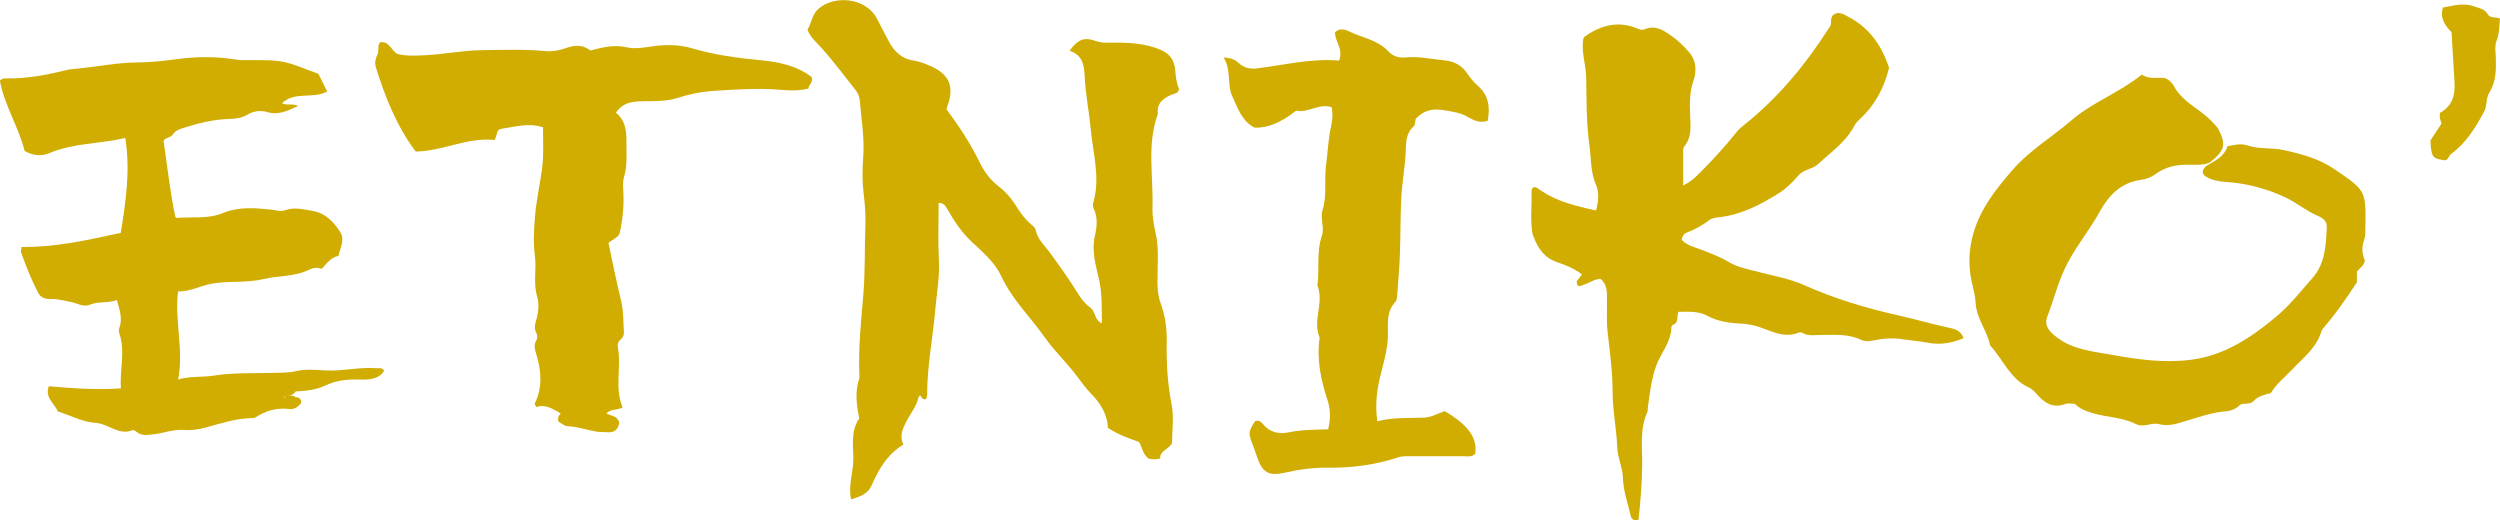 <?xml version="1.0" encoding="UTF-8"?><svg id="Livello_2" xmlns="http://www.w3.org/2000/svg" viewBox="0 0 634.39 132.01"><defs><style>.cls-1{fill:#d0ad00;stroke-width:0px;}</style></defs><g id="Livello_1-2"><path class="cls-1" d="M297.42,112.4c-.85,1.72-3.18,1.97-3,3.9-1.25.43-2.1.19-2.9.11-1.52-1.04-1.63-2.8-2.47-4.25-2.63-.94-5.32-1.88-7.9-3.58-.15-3.37-1.81-6.18-4.26-8.65-1.22-1.23-2.25-2.65-3.28-4.05-2.66-3.61-6-6.72-8.53-10.32-3.63-5.15-8.27-9.58-10.98-15.44-1.62-3.51-4.69-6.11-7.49-8.73-2.6-2.43-4.47-5.3-6.22-8.31-.44-.76-.81-1.55-2.2-1.6,0,4.87-.2,9.74.06,14.59.22,4.16-.54,8.2-.89,12.28-.62,7.3-2.12,14.52-2.09,21.9,0,.34-.18.69-.26.99-.9.31-1.1-.42-1.52-.92-.15.18-.37.32-.41.5-.51,2.36-2.11,4.18-3.16,6.27-.92,1.83-1.71,3.6-.68,5.73-4.13,2.48-6.28,6.29-8.08,10.38-.96,2.16-2.99,2.85-5.19,3.52-.8-3.52.6-6.89.57-10.34-.03-3.42-.67-7.05,1.5-10.2-.67-3.35-1.14-6.66-.04-9.97.15-.45.07-.99.05-1.49-.24-6.61.45-13.2,1.01-19.75.51-5.99.31-11.96.54-17.94.1-2.61-.11-5.21-.44-7.83-.38-3.04-.35-6.18-.12-9.24.37-4.87-.47-9.62-.86-14.42-.09-1.05-.45-1.9-1.09-2.71-3.33-4.16-6.46-8.5-10.19-12.33-.78-.81-1.53-1.65-1.99-3.02,1.06-1.52,1.02-3.7,2.77-5.24,3.91-3.46,12.1-3.08,15.01,2.78.89,1.78,1.84,3.53,2.76,5.3,1.39,2.67,3.29,4.6,6.47,5.06,1.45.21,2.87.8,4.23,1.39,4.8,2.08,6.12,5.36,4.21,10.27-.09.22-.12.46-.18.68,3.11,4.23,6.03,8.57,8.31,13.27,1.23,2.53,2.76,4.67,4.98,6.35,1.69,1.28,3.04,2.83,4.2,4.65,1.12,1.77,2.31,3.55,3.97,4.93.47.39,1.06.88,1.16,1.42.49,2.46,2.34,4,3.71,5.88,1.9,2.61,3.78,5.24,5.55,7.94,1.37,2.09,2.52,4.4,4.57,5.85,1.44,1.02.99,3.14,2.98,4.02-.04-3.91.09-7.55-.75-11.26-.8-3.53-1.92-7.06-1.03-10.9.51-2.2.84-4.69-.32-6.98-.21-.4-.22-1.02-.09-1.46,1.84-6.2-.02-12.29-.6-18.4-.43-4.57-1.37-9.11-1.57-13.69-.13-3.05-.69-5.42-3.84-6.47,2.15-2.88,3.68-3.54,6.62-2.47,1.25.45,2.4.45,3.64.43,4.36-.06,8.69.06,12.83,1.79,2.36.99,3.52,2.72,3.72,5.11.14,1.74.31,3.45.98,4.81-.23,1.27-1.18,1.19-1.8,1.45-2.21.95-3.94,2.16-3.58,4.95-2.86,7.76-1.1,15.79-1.37,23.7-.07,2.09.28,4.23.76,6.28.98,4.2.47,8.44.51,12.66.02,1.77.11,3.44.73,5.13,1.17,3.18,1.68,6.48,1.62,9.89-.1,5.36.17,10.66,1.23,15.97.64,3.23.12,6.7.12,9.91Z"/><path class="cls-1" d="M400.11,71.36c.45-.58.9-1.15,1.34-1.73-1.92-1.45-4.16-2.38-6.22-3.07-3.38-1.13-4.85-3.43-6.02-6.33-.09-.23-.19-.45-.29-.68-.68-3.64-.17-7.31-.28-10.97-.02-.71.31-1.15,1.1-1.08,4.33,3.01,7.16,4.13,15.27,5.92.56-2.18.87-4.53,0-6.49-1.46-3.32-1.22-6.81-1.7-10.21-.8-5.65-.7-11.35-.8-17.04-.06-3.35-1.35-6.6-.7-9.99.07-.11.12-.25.21-.32,4.17-3,8.62-4.19,13.57-2.09.58.24,1.15.4,1.79.13,2.72-1.16,4.86.34,6.86,1.76,1.61,1.14,3.06,2.58,4.37,4.07,1.9,2.18,1.95,4.88,1.07,7.41-.98,2.81-.89,5.62-.8,8.47.08,2.81.53,5.67-1.53,8.09-.27.31-.23.93-.23,1.41-.02,2.7,0,5.41,0,8.46,2.09-1.04,3.38-2.37,4.67-3.67,3.05-3.08,5.98-6.28,8.69-9.68.54-.68,1.18-1.3,1.86-1.84,8.57-6.78,15.48-15.03,21.38-24.18.4-.62.92-1.16.92-1.99,0-.61-.05-1.26.54-1.92,1.36-1.07,2.69-.16,3.98.53,4.73,2.5,7.78,6.46,9.68,11.38.18.46.32.94.52,1.53-1.23,4.94-3.51,9.41-7.41,12.97-.54.49-1.06,1.07-1.4,1.71-2.15,4.11-5.93,6.67-9.19,9.71-1.41,1.32-3.64,1.31-5.03,2.92-1.44,1.67-3,3.27-4.91,4.46-4.78,2.98-9.71,5.56-15.44,6.15-.73.07-1.56.21-2.12.62-1.82,1.33-3.71,2.46-5.83,3.24-.67.25-1.17.9-1.28,1.83,1.26,1.42,3.12,1.8,4.83,2.47,2.4.94,4.79,1.77,7.07,3.15,2.46,1.48,5.55,1.99,8.41,2.74,3.59.94,7.29,1.58,10.68,3.11,7.7,3.45,15.73,5.86,23.92,7.7,4.22.95,8.38,2.15,12.6,3.08,1.49.33,3.26.56,3.99,2.7-2.87,1.27-5.94,1.76-8.95,1.18-2.3-.45-4.67-.6-6.96-.96-1.91-.3-4.29-.16-6.44.28-1.18.24-2.47.49-3.68-.09-3.29-1.57-6.81-1.2-10.28-1.22-1.49,0-2.98.35-4.4-.45-.3-.17-.78-.27-1.08-.15-3.63,1.49-6.78-.31-10.02-1.41-1.67-.57-3.37-.81-5.12-.9-2.87-.14-5.64-.61-8.24-2.02-2.21-1.19-4.72-.92-7.18-.94-.5,1.2.2,2.76-1.39,3.31-.18.06-.39.39-.39.6-.02,3.82-2.76,6.58-3.92,9.97-1.19,3.46-1.58,6.97-2.07,10.51-.05.37.03.79-.12,1.11-1.96,4.27-1.25,8.82-1.3,13.26-.05,4.71-.4,9.38-.94,14.02-1.22.39-1.8-.22-2-1.14-.71-3.19-1.88-6.2-1.95-9.64-.05-2.4-1.34-4.96-1.44-7.57-.17-4.72-1.18-9.36-1.17-14.12,0-5.07-.71-10.12-1.27-15.16-.32-2.84-.11-5.74-.15-8.61-.02-1.74-.01-3.5-1.6-4.86-1.63-.09-2.92,1.11-4.45,1.49-1,.51-1.69.48-1.61-.91Z"/><path class="cls-1" d="M74.98,100.77c.79.07,1.52.23,1.4,1.56-.68.8-1.57,1.64-2.95,1.46-3.15-.39-5.98.41-8.61,2.12-.28.18-.72.18-1.08.19-4.01.07-7.78,1.38-11.58,2.39-1.85.49-3.64.76-5.52.61-2.65-.21-5.12.84-7.71,1.1-1.49.15-2.96.49-4.27-.61-.27-.23-.75-.54-.98-.44-3.55,1.47-6.2-1.68-9.52-1.86-3.11-.17-6.14-1.82-9.5-2.9-.74-1.96-3.38-3.44-2.27-6.38,6.07.54,12.03.96,18.28.55-.31-4.82,1.17-9.33-.35-13.84-.15-.45-.21-1.04-.05-1.46.91-2.41.06-4.62-.6-7.12-2.28.86-4.68.24-6.93,1.2-1.58.67-3.17-.41-4.72-.71-1.71-.33-3.37-.81-5.14-.76-1.3.03-2.49-.25-3.17-1.53-1.74-3.3-3.09-6.76-4.35-10.26-.11-.31.05-.73.11-1.4,8.45.08,16.65-1.71,25.18-3.6,1.24-7.79,2.47-15.7,1.14-24.07-6.53,1.53-13.12,1.25-19.24,3.84-1.95.83-4.15.71-6.3-.55-1.52-6.08-5.13-11.57-6.28-17.81.6-.71,1.24-.61,1.86-.6,5.01.07,9.89-.84,14.71-2.04,1.36-.34,2.7-.39,4.05-.54,4.69-.51,9.33-1.41,14.08-1.46,3.23-.03,6.47-.34,9.67-.78,5.22-.73,10.39-.81,15.6.06,1.22.2,2.49.12,3.74.12,8.83-.03,8.49.26,17.12,3.49.71,1.42,1.47,2.95,2.23,4.48-3.66,1.98-8.2-.15-11.47,2.96,1.22.69,2.62-.04,4.11.71-2.61,1.22-5.1,2.38-7.78,1.56-1.88-.57-3.71-.2-5.01.59-1.65,1-3.24,1.09-4.95,1.15-3.88.14-7.59,1.05-11.27,2.23-1.11.36-2.15.68-2.79,1.69-.58.9-1.89.7-2.37,1.68.98,6.35,1.6,12.73,2.98,19.18.02.02.22.35.38.33,3.91-.33,7.95.33,11.71-1.24,4.05-1.68,8.22-1.29,12.38-.85,1.11.12,2.3.53,3.31.16,2.39-.89,4.68-.24,6.99.13,3.2.51,5.26,2.63,6.97,5.19,1.41,2.11.17,4.06-.35,6.25-1.86.34-2.97,1.91-4.24,3.28-1.17-.45-2.32-.23-3.27.24-3.68,1.82-7.76,1.45-11.59,2.37-4.54,1.08-9.2.29-13.74,1.31-2.54.57-4.89,1.84-7.85,1.82-.94,7.37,1.5,14.65.03,22.33,3.04-.9,6.12-.51,9.09-.98,4.97-.8,9.95-.53,14.93-.69,1.99-.06,3.93.01,5.92-.45,2.42-.57,4.97-.31,7.47-.17,4.36.23,8.67-.94,13.04-.56.57.05,1.23-.25,1.81.63-.74,1.31-2.04,1.9-3.49,2.13-.98.16-1.99.14-2.98.11-2.89-.09-5.66.2-8.35,1.48-2.37,1.13-5.01,1.42-7.63,1.54-.59,1.06-1.7,1.02-2.7,1.23-.47.12.3.62.05.19-.11-.19-.04-.32.19-.3.81.06,1.68-.35,2.4.34Z"/><path class="cls-1" d="M565.26,37.11c1.69-.35,3.36-.77,5.1-.19,2.93.98,6.12.52,8.97,1.13,4.51.97,9.1,2.17,13.12,4.92,8.22,5.63,7.96,5.26,7.75,16.37,0,.49-.1,1-.27,1.46-.68,1.85-.57,3.67.19,5.35-.28,1.28-1.33,1.89-2.04,2.77v2.71c-2.79,4.24-5.5,8.17-8.65,11.77-.23.27-.35.65-.47,1-1.29,3.98-4.53,6.42-7.24,9.29-1.86,1.97-4.03,3.66-5.49,6.06-1.54.38-3.19.76-4.32,1.97-1.08,1.16-2.78.34-3.59,1.12-1.11,1.07-2.4,1.45-3.64,1.55-3.4.27-6.53,1.4-9.74,2.35-2.32.69-4.56,1.57-7.18.87-1.8-.48-3.71,1-5.76-.01-3.46-1.72-7.43-1.71-11.1-2.79-1.72-.51-3.24-1.15-4.41-2.35-.9,0-1.73-.21-2.38.04-2.91,1.1-5.04-.02-6.94-2.13-.66-.74-1.36-1.6-2.22-1.98-4.89-2.15-6.62-7.19-9.96-10.74-.73-3.75-3.45-6.81-3.66-10.78-.09-1.72-.55-3.43-.94-5.13-.96-4.2-.84-8.31.35-12.49,1.8-6.29,5.68-11.18,9.85-16.01,4.34-5.04,10.02-8.37,14.96-12.63,5.43-4.68,12.25-7.08,17.95-11.69,1.8,1.31,3.93.63,5.83.88,1.11.44,1.89,1.22,2.31,2.04,1.58,3.02,4.41,4.73,6.95,6.64,1.62,1.21,2.99,2.55,4.23,4.08,2.16,4.18,1.82,5.58-2.09,8.69-1.79.75-3.69.55-5.55.54-2.95-.02-5.71.56-8.13,2.34-1.13.83-2.41,1.34-3.79,1.52-5.12.67-8.23,4.02-10.52,8.19-2.45,4.47-5.71,8.38-8.1,12.93-2.29,4.36-3.38,9.02-5.11,13.51-.91,2.36.47,3.84,2.36,5.29,4.21,3.23,9.31,3.61,14.13,4.49,6.59,1.2,13.32,2.11,20.07,1.22,8.53-1.12,15.34-5.75,21.7-11.09,3.35-2.81,6.04-6.31,8.95-9.57,3.32-3.72,3.49-8.43,3.7-13.06.07-1.64-1.25-2.34-2.54-2.9-2.87-1.26-5.32-3.35-8.1-4.64-4.12-1.91-8.56-3.2-13.13-3.69-1.99-.21-4.01-.21-5.87-.99-1.55-.65-2.77-1.57-.9-3.25,2.1-1.29,4.49-2.28,5.33-4.94Z"/><path class="cls-1" d="M96.43,10.75c2.36-.43,2.82,2.05,4.39,2.94,2.34.58,4.69.45,7.19.32,4.72-.25,9.34-1.21,14.09-1.27,5.47-.08,10.93-.29,16.38.23,1.92.18,3.78-.3,5.49-.88,2.22-.74,4.1-.68,5.82.73,3.13-.83,6.06-1.55,9.28-.81,1.94.45,4.05.1,6.16-.21,3.34-.49,6.86-.58,10.31.44,5.59,1.64,11.35,2.47,17.15,3.01,4.72.43,9.34,1.32,13.24,4.27.56,1.36-.78,1.99-.8,2.96-2.49.63-4.74.49-6.96.31-5.7-.48-11.36-.11-17.06.27-3.27.22-6.27.84-9.3,1.82-2.39.77-4.89.76-7.38.8-2.98.05-6.09-.16-8.14,2.93,2.15,1.64,2.7,4.17,2.67,7.03-.03,3.11.3,6.22-.61,9.28-.28.93-.29,1.99-.22,2.98.29,3.87-.08,7.69-.9,11.36-.63,1.26-2,1.53-2.82,2.43,1.02,5,2.07,9.92,3.24,14.82.59,2.47.48,5.1.67,7.66.06.79-.2,1.46-.83,1.98-.65.52-.85,1.26-.7,2.02.93,4.99-.91,10.16,1.19,15.22-1.31.74-3,.32-4.1,1.52,1.13.65,2.75.52,3.25,2.31-.22,1.64-1.15,2.68-3.18,2.46-.74-.08-1.51,0-2.24-.1-2.56-.38-5.01-1.32-7.65-1.42-.87-.03-1.7-.83-2.33-1.15-.33-1.02.04-1.52.54-2.12-1.98-1.1-3.84-2.42-6.17-1.59-.23-.48-.47-.77-.41-.9,2.07-4.18,1.65-8.43.35-12.68-.34-1.11-.64-2.15,0-3.23.42-.71.38-1.41,0-2.13-.5-.96-.33-1.92-.04-2.91.62-2.07.89-4.23.28-6.28-1.01-3.38-.08-6.79-.55-10.2-.47-3.42-.24-6.99.07-10.46.34-3.82,1.18-7.59,1.71-11.39.5-3.57.28-7.15.28-10.81-3.79-1.23-7.15-.1-10.52.37-1.43.2-1.05,1.77-1.78,2.85-6.83-.79-13.13,2.85-20,2.93-4.92-6.58-7.79-13.92-10.15-21.51-.35-1.14.04-2.2.49-3.25.39-.91-.1-2.01.59-2.96Z"/><path class="cls-1" d="M359.24,30.16c-.13.52-.07,1.5-.52,1.91-1.99,1.81-1.92,4.07-2.02,6.49-.16,3.84-.9,7.65-1.1,11.49-.27,4.86-.19,9.73-.37,14.59-.13,3.4-.42,6.8-.68,10.2-.05.61-.1,1.38-.47,1.77-2.23,2.36-1.89,5.25-1.88,8.11.01,3.22-.82,6.35-1.62,9.41-1.08,4.12-1.75,8.18-1.08,12.78,4.03-1.07,7.99-.77,11.93-.94,1.78-.08,3.51-1.08,5.18-1.64,6.18,3.66,8.24,6.84,7.76,10.77-.88,1-2.08.66-3.16.67-4.73.02-9.46-.02-14.19,0-.74,0-1.52.05-2.21.28-5.83,1.93-11.79,2.72-17.95,2.62-3.7-.06-7.42.51-11.06,1.32-3.78.84-5.5-.11-6.75-3.88-.43-1.3-.91-2.58-1.39-3.86-.9-2.38-.83-2.81.85-5.4.84-.26,1.5.13,1.97.73,1.77,2.26,4.2,2.63,6.72,2.1,3.19-.68,6.41-.6,9.83-.74.6-2.48.64-4.99-.13-7.3-1.73-5.22-2.83-10.46-2.03-15.97-1.89-4.33,1.22-8.87-.57-13.2.59-4.19-.31-8.49,1.15-12.66.71-2.05-.52-4.36.18-6.59,1.15-3.67.35-7.53.87-11.3.45-3.32.54-6.68,1.29-9.98.33-1.44.48-2.94.13-4.74-3.22-1.07-6.1,1.57-9.03.88q-5.62,4.52-10.53,4.31c-3.24-1.67-4.29-4.99-5.68-8.01-1.37-2.98-.13-6.43-2.18-9.8,1.98.09,2.98.63,3.88,1.46,1.29,1.19,2.86,1.52,4.51,1.32,6.98-.84,13.86-2.61,20.9-1.98,1.18-2.86-1.01-4.81-1.04-7.15,1.05-1.13,2.51-.8,3.44-.33,3.4,1.68,7.4,2.2,10.14,5.16,1.2,1.3,2.7,1.67,4.41,1.51,3.26-.32,6.44.43,9.66.73,2.28.21,4.31,1.06,5.72,3.07.85,1.22,1.78,2.44,2.9,3.41,2.81,2.44,3.11,5.46,2.5,8.86-1.94.72-3.58-.11-5-.94-1.9-1.11-3.96-1.36-6-1.72-2.52-.45-5-.27-7.27,2.18Z"/><path class="cls-1" d="M620.48,40.69c-3.29-.46-3.5-.74-3.75-5.03.94-1.44,1.89-2.89,2.84-4.34-.35-.82-.62-1.64-.38-2.7,3.01-1.64,3.88-4.43,3.66-7.76-.28-4.22-.5-8.45-.75-12.67q-3.28-3.23-2.19-6.28c2.59-.43,5.18-1.31,7.93-.28,1.26.48,2.64.57,3.41,1.95.64,1.14,1.99.63,3.13,1.11-.16,1.88-.14,3.79-.86,5.67-.54,1.4-.22,2.96-.18,4.45.07,3,.04,6-1.65,8.67-.96,1.51-.49,3.34-1.38,4.97-2.21,4.03-4.55,7.88-8.35,10.63-.59.43-.61,1.41-1.47,1.6Z"/></g></svg>
